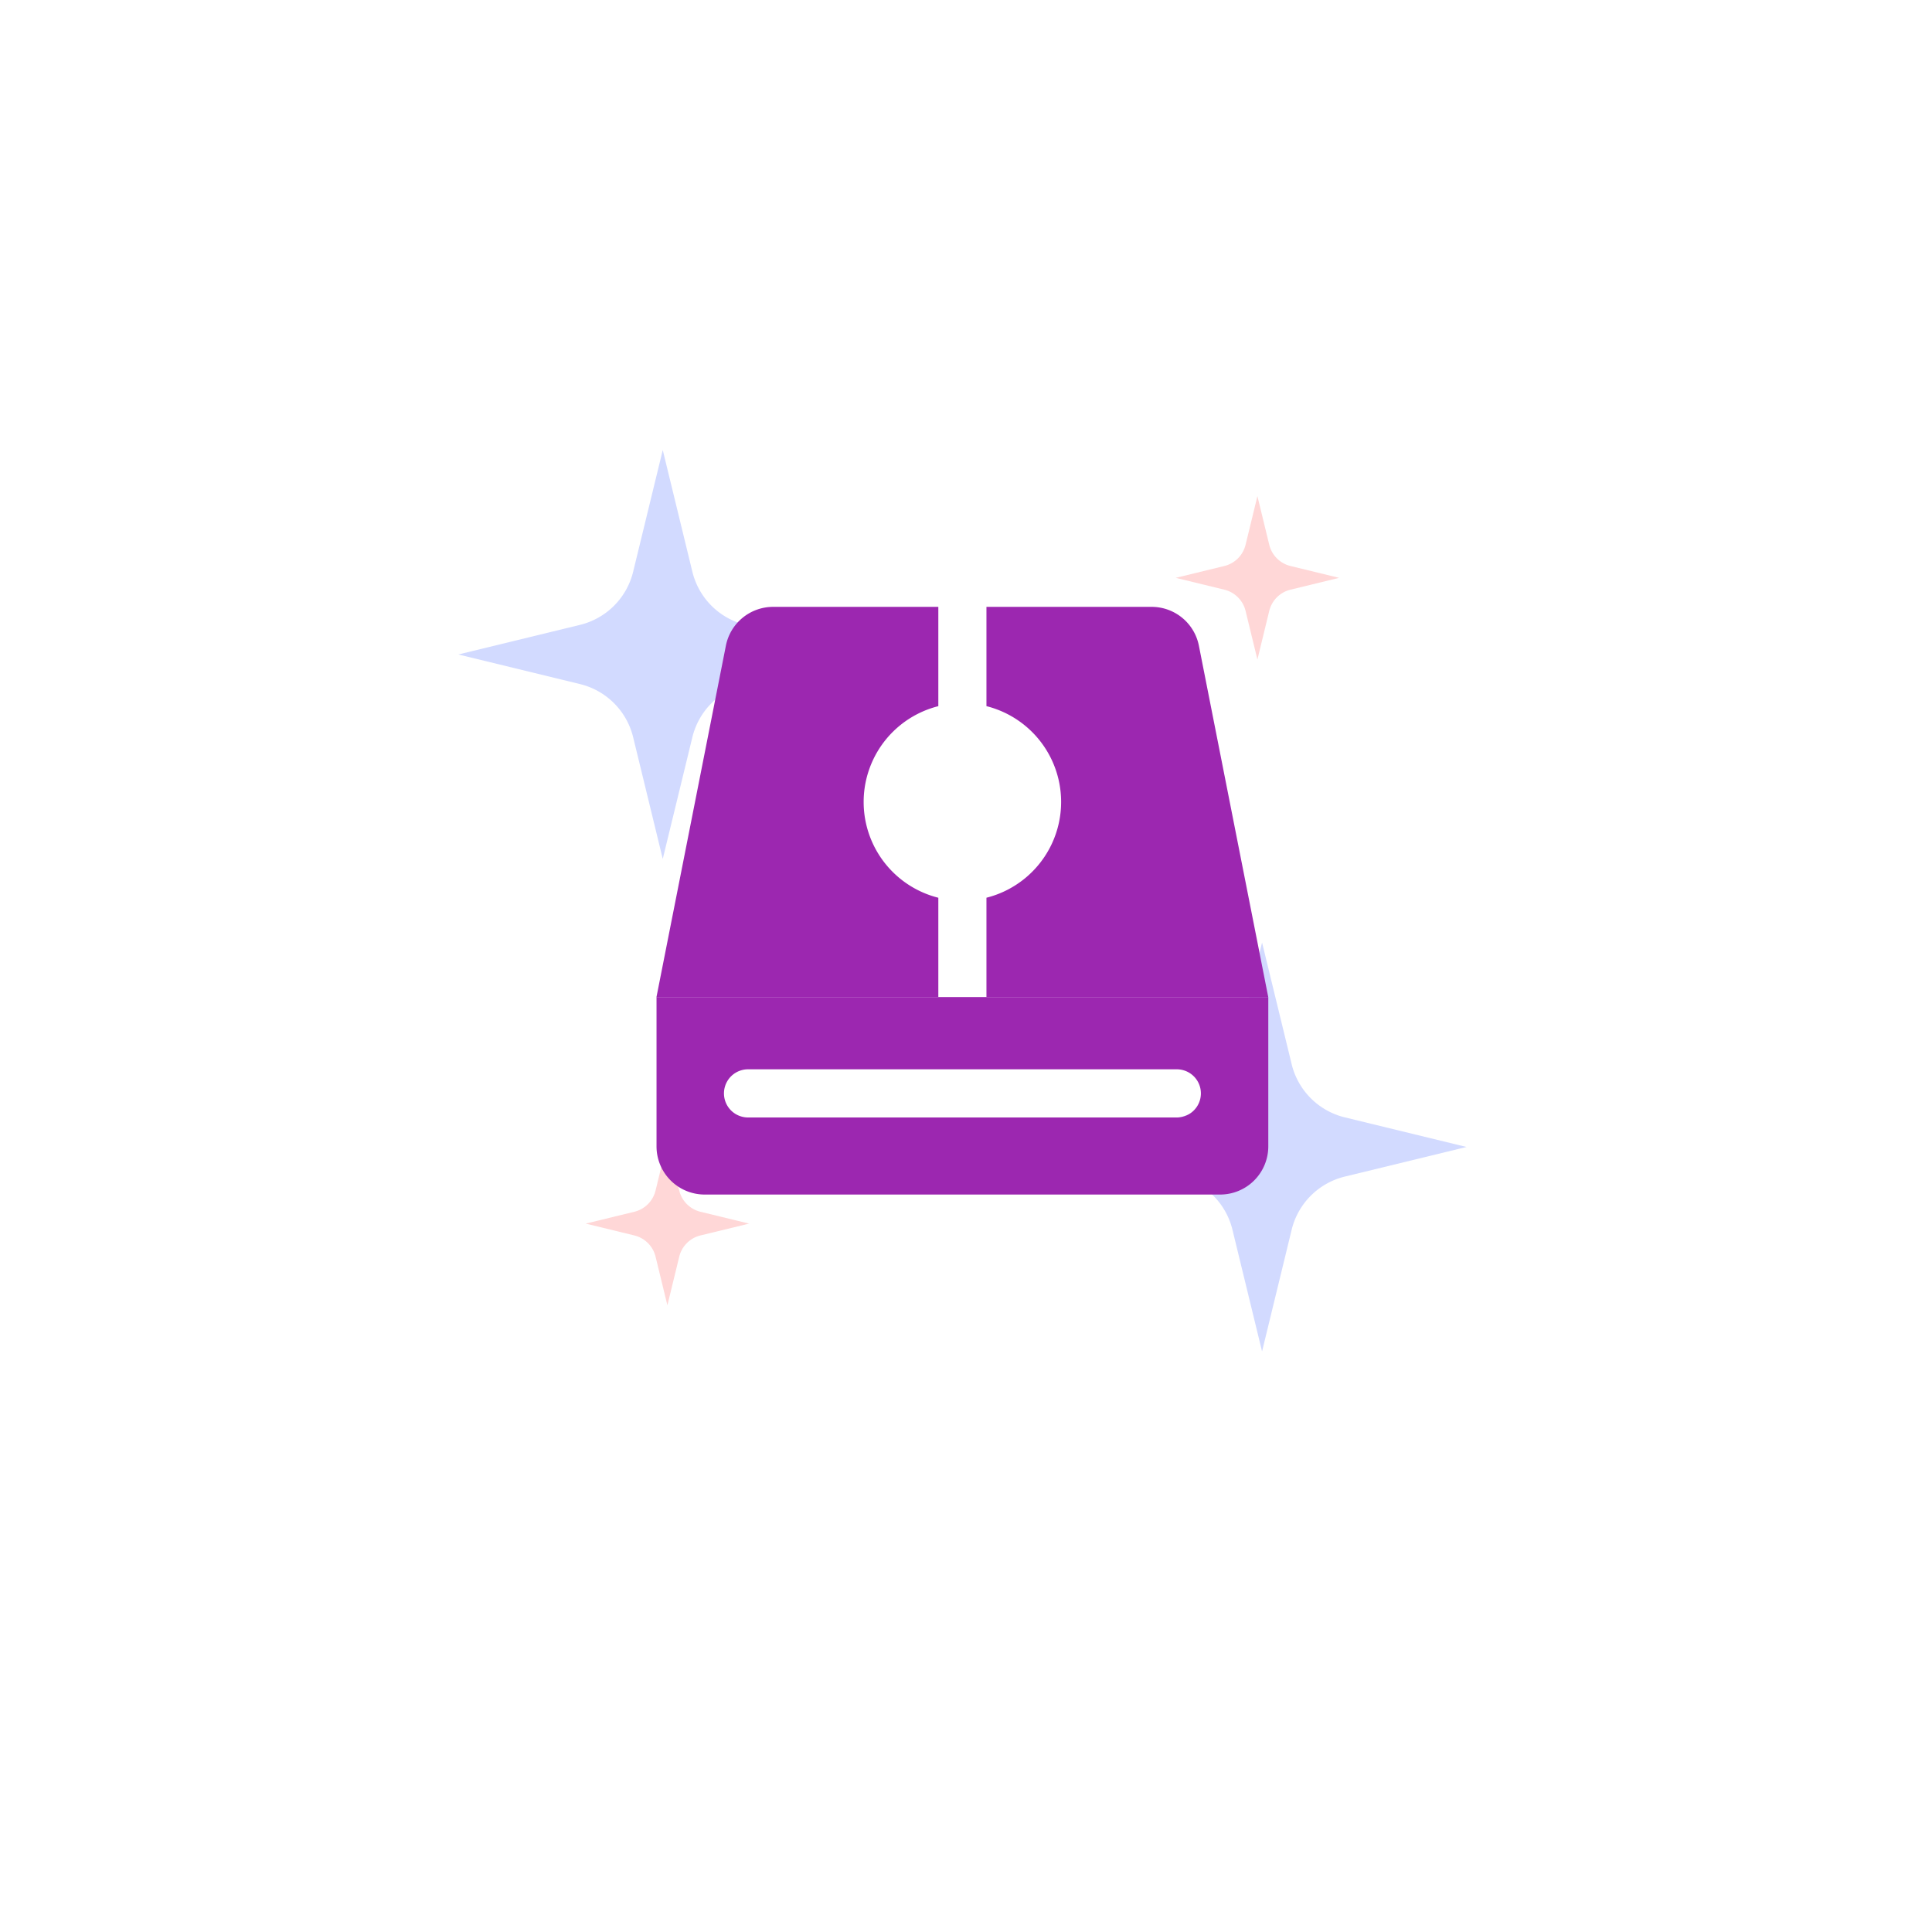<svg id="图层_1" data-name="图层 1" xmlns="http://www.w3.org/2000/svg" viewBox="0 0 2000 2000"><title>2</title><g id="yignpan"><path d="M1313.92,563.93l-12.25-50.33-12.25,50.33a29.91,29.91,0,0,1-22,22l-50.33,12.25,50.33,12.25a29.91,29.91,0,0,1,22,22l12.25,50.33,12.25-50.33a29.91,29.91,0,0,1,22-22l50.33-12.25-50.33-12.25A29.91,29.91,0,0,1,1313.92,563.93Z" style="fill:#ffd7d7"/><path d="M703.14,1232.42l-12.25-50.34-12.25,50.34a29.91,29.91,0,0,1-22,22l-50.33,12.25,50.33,12.25a29.91,29.91,0,0,1,22,22l12.25,50.33,12.25-50.33a29.91,29.91,0,0,1,22-22l50.34-12.25-50.34-12.25A29.91,29.91,0,0,1,703.14,1232.42Z" style="fill:#ffd7d7"/><path d="M771.74,708.16l126-30.65-126-30.65a74.84,74.84,0,0,1-55-55l-30.66-126-30.65,126a74.84,74.84,0,0,1-55,55L474.48,677.51l125.95,30.65a74.81,74.81,0,0,1,55,55l30.65,126,30.66-126A74.81,74.81,0,0,1,771.74,708.16Z" style="fill:#d2daff"/><path d="M1392.13,1218l126-30.66-126-30.65a74.84,74.84,0,0,1-55-55l-30.65-126-30.65,126a74.84,74.84,0,0,1-55,55l-126,30.65,126,30.66a74.84,74.84,0,0,1,55,55l30.65,126,30.65-126A74.84,74.84,0,0,1,1392.13,1218Z" style="fill:#d2daff"/><path d="M1241.09,668.42a49.87,49.87,0,0,0-48.92-40.2h-171V731a102.25,102.25,0,0,1,0,198.32v102.79H971.35V929.34a102.25,102.25,0,0,1,0-198.32V628.22h-171a49.87,49.87,0,0,0-48.92,40.2l-71.85,363.72h633.3Z" style="fill:#9c27b0"/><path d="M679.63,1032.14v154.58a49.87,49.87,0,0,0,49.87,49.87h533.57a49.86,49.86,0,0,0,49.86-49.86h0V1032.14Zm538.6,124.66H774.38a24.93,24.93,0,0,1,0-49.86h443.85a24.93,24.93,0,0,1,0,49.86Z" style="fill:#9c27b0"/></g></svg>